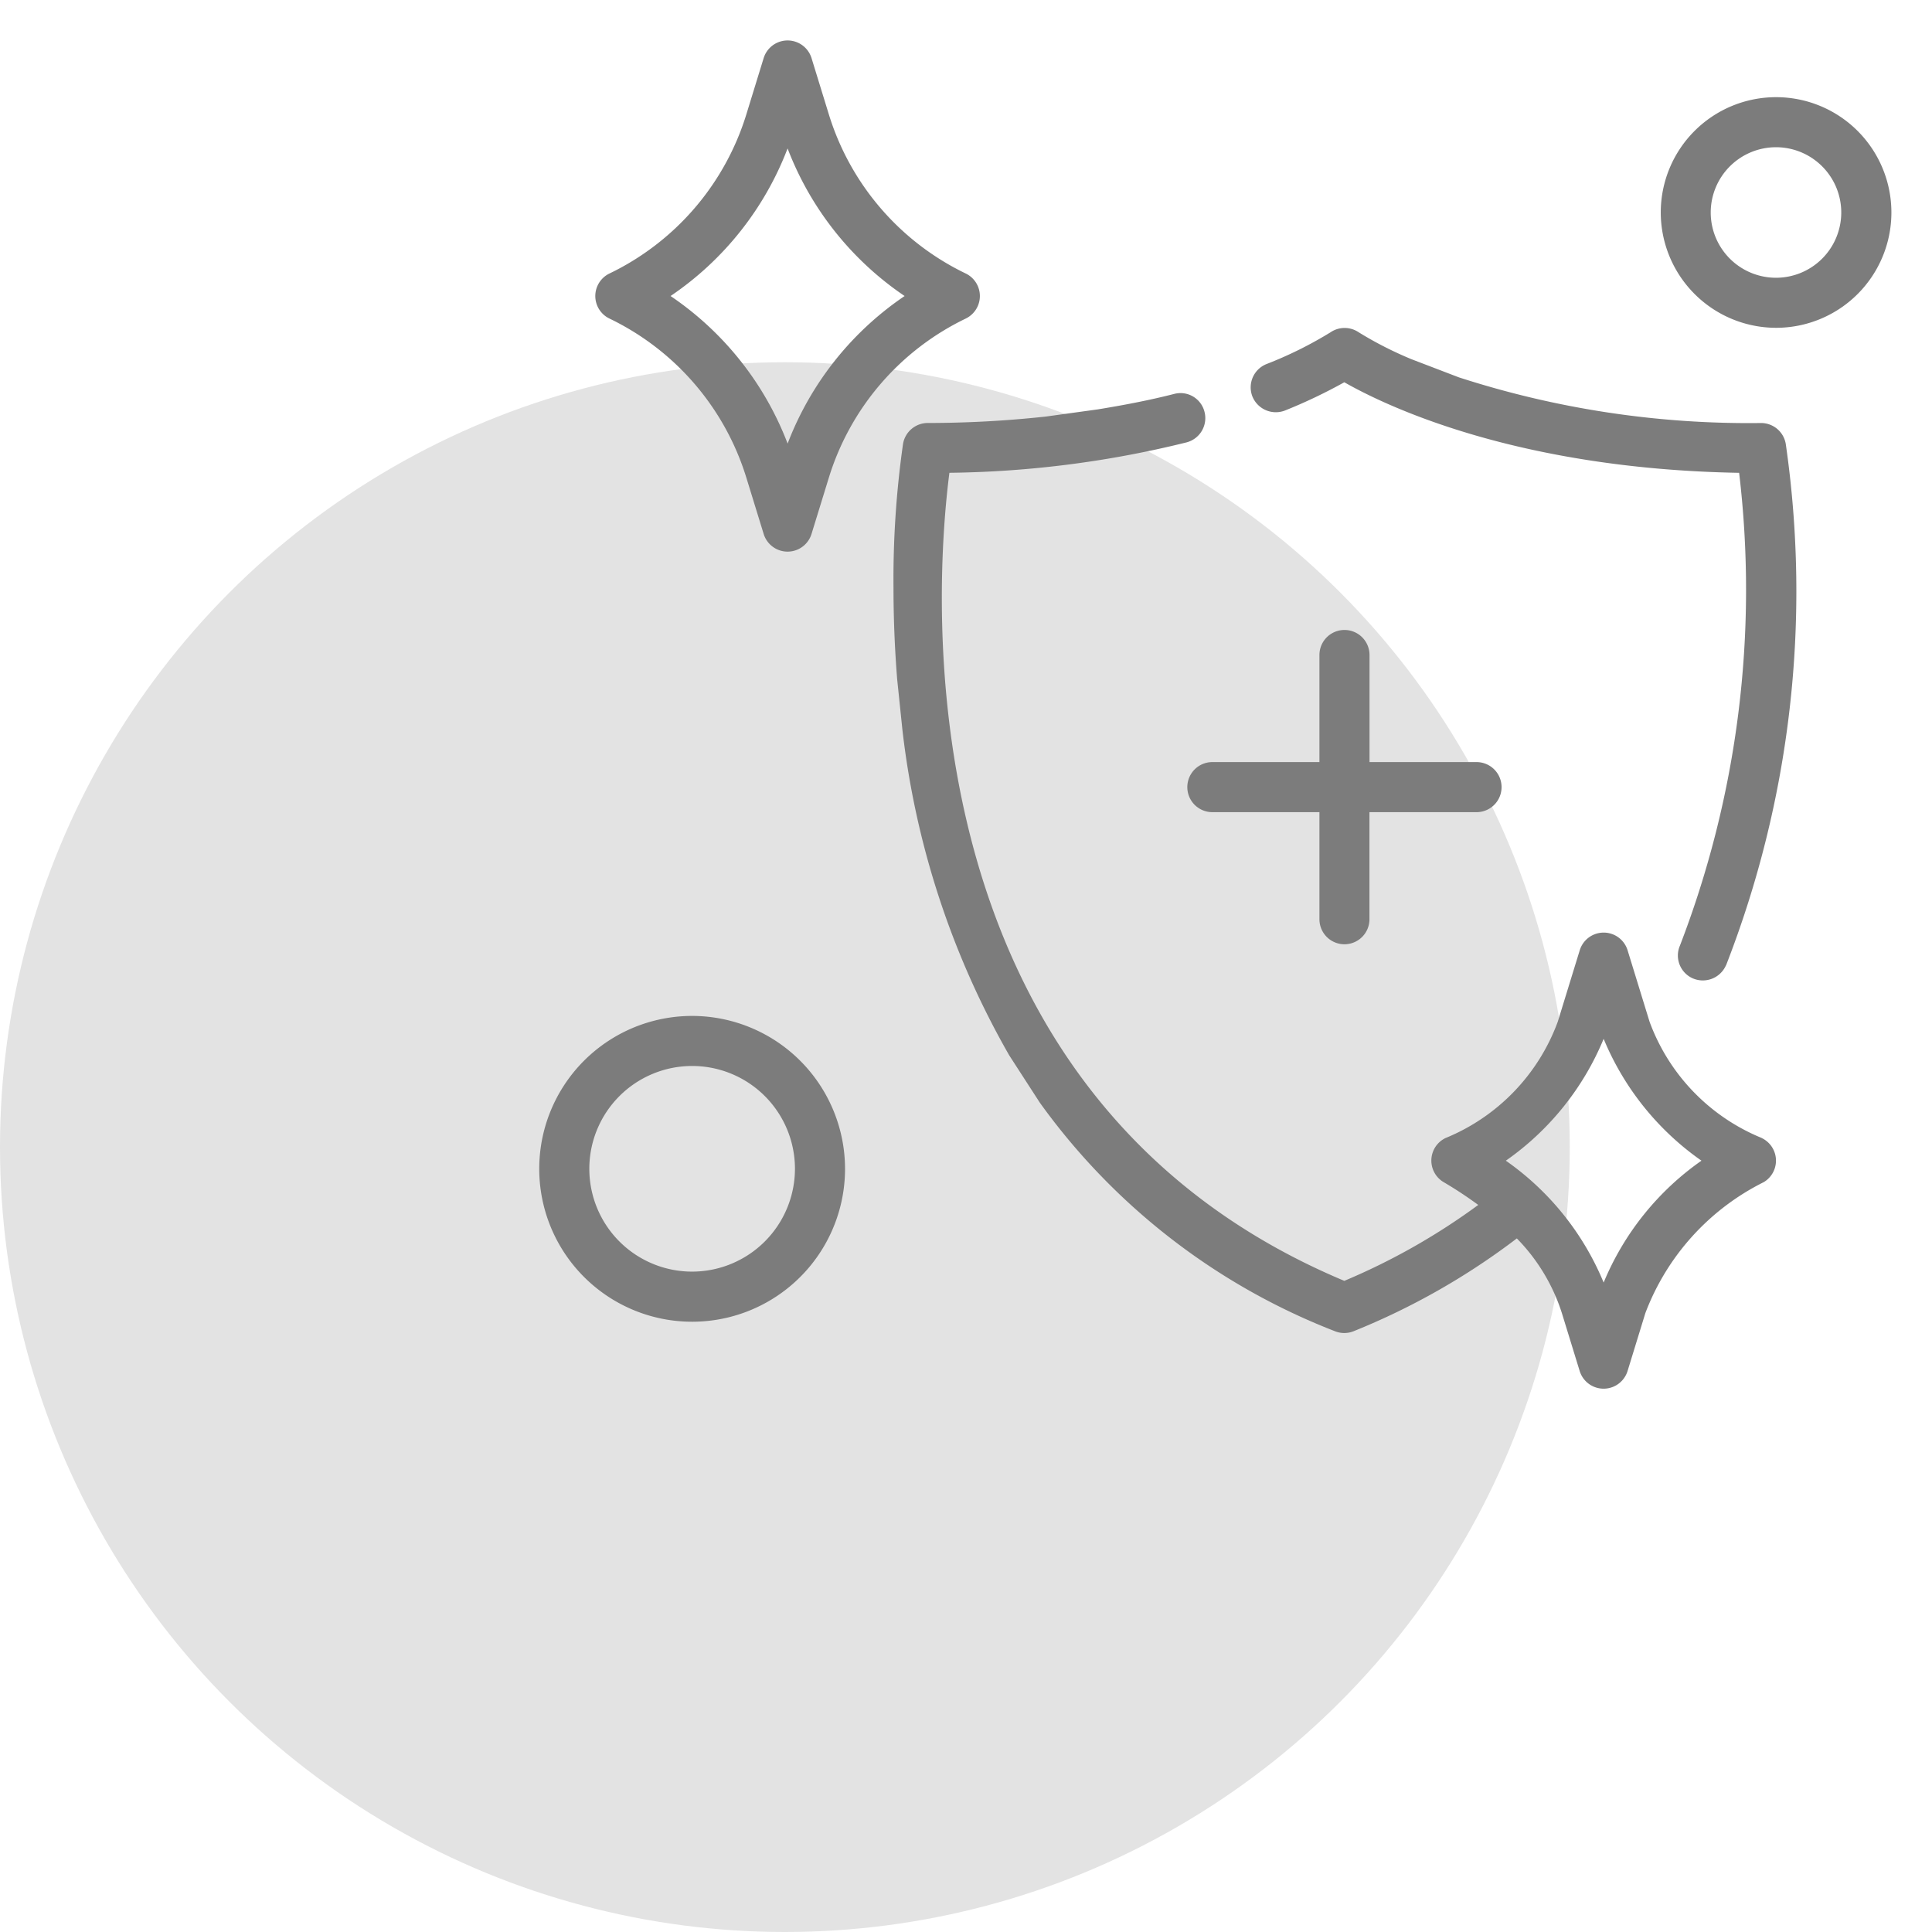 <?xml version="1.0" encoding="UTF-8"?>
<svg xmlns="http://www.w3.org/2000/svg" xmlns:xlink="http://www.w3.org/1999/xlink" width="64" height="64" viewBox="0 0 64 64">
  <defs>
    <clipPath id="clip-Primer">
      <rect width="64" height="64"></rect>
    </clipPath>
  </defs>
  <g id="Primer" clip-path="url(#clip-Primer)">
    <g id="Group_919" data-name="Group 919" transform="translate(0 -0.449)">
      <circle id="Ellipse_14" data-name="Ellipse 14" cx="26" cy="26" r="26" transform="translate(0 12.449)" fill="#e3e3e3"></circle>
    </g>
    <g id="Group_975" data-name="Group 975" transform="translate(-404.046 -656.67)">
      <path id="Path_42551" data-name="Path 42551" d="M337.669,341.513a.829.829,0,0,0,.829-.829v-3.547h3.547a.829.829,0,1,0,0-1.659H338.5v-3.547a.829.829,0,0,0-1.659,0v3.547h-3.547a.829.829,0,1,0,0,1.659h3.547v3.547a.829.829,0,0,0,.829.829" transform="translate(110.913 346.437)" fill="#7c7c7c"></path>
      <path id="Path_42552" data-name="Path 42552" d="M383.756,182.494a.837.837,0,0,1-1.118.424.827.827,0,0,1-.406-1.079,32.811,32.811,0,0,0,1.96-15.659c-7.382-.13-11.712-2.222-13.079-3a17.227,17.227,0,0,1-1.953.931.838.838,0,0,1-1.1-.482v0a.831.831,0,0,1,.468-1.049,13.1,13.1,0,0,0,2.128-1.055.83.83,0,0,1,.934,0,12.242,12.242,0,0,0,1.755.894l1.568.6a31.157,31.157,0,0,0,10.006,1.511.83.83,0,0,1,.817.688,34.123,34.123,0,0,1-1.978,17.279" transform="translate(77.465 506.153)" fill="#7c7c7c"></path>
      <path id="Path_42548" data-name="Path 42548" d="M7.162,16.347l.576-1.871a8.686,8.686,0,0,1,4.53-5.262.829.829,0,0,0,0-1.495,8.685,8.685,0,0,1-4.53-5.262L7.162.585a.83.83,0,0,0-1.586,0L5,2.457A8.687,8.687,0,0,1,.471,7.719a.828.828,0,0,0,0,1.495A8.686,8.686,0,0,1,5,14.475l.576,1.871a.829.829,0,0,0,1.586,0M2.492,8.466A10.366,10.366,0,0,0,6.369,3.577a10.366,10.366,0,0,0,3.877,4.889A10.362,10.362,0,0,0,6.37,13.355,10.367,10.367,0,0,0,2.492,8.466Z" transform="translate(423.767 658.01)" fill="#7c7c7c"></path>
      <path id="Path_42549" data-name="Path 42549" d="M39.42,580.783a5.065,5.065,0,1,0,5.065,5.064A5.07,5.07,0,0,0,39.42,580.783Zm0,8.47a3.406,3.406,0,1,1,3.406-3.406,3.41,3.41,0,0,1-3.406,3.406" transform="translate(387.554 109.541)" fill="#7c7c7c"></path>
      <path id="Path_42550" data-name="Path 42550" d="M525.066,39.47a3.82,3.82,0,1,0-3.821-3.82,3.825,3.825,0,0,0,3.821,3.82m0-5.982A2.162,2.162,0,1,1,522.9,35.65,2.164,2.164,0,0,1,525.066,33.488Z" transform="translate(-62.184 628.059)" fill="#7c7c7c"></path>
      <path id="Path_42553" data-name="Path 42553" d="M196.3,222.714a6.623,6.623,0,0,1-3.719-3.855l-.727-2.364a.829.829,0,0,0-1.585,0l-.727,2.364a6.632,6.632,0,0,1-3.719,3.856.829.829,0,0,0-.064,1.46c.4.234.78.487,1.148.756a21.65,21.65,0,0,1-4.437,2.515c-14.851-6.231-13.553-23.1-13.082-26.768a34.205,34.205,0,0,0,7.862-1.009.831.831,0,0,0,.581-1.039v0a.819.819,0,0,0-1-.564c-.813.208-1.662.37-2.526.511l-1.723.238a36.269,36.269,0,0,1-3.912.213.831.831,0,0,0-.817.687,31.7,31.7,0,0,0-.317,4.745c0,.928.034,1.959.122,3.059l.172,1.658a28.113,28.113,0,0,0,3.541,10.8l1.012,1.565a21.7,21.7,0,0,0,9.776,7.572.829.829,0,0,0,.62,0,23.253,23.253,0,0,0,5.406-3.074,6.229,6.229,0,0,1,1.493,2.477l.589,1.916a.83.83,0,0,0,1.586,0l.589-1.917a8.014,8.014,0,0,1,3.922-4.34.829.829,0,0,0-.065-1.46m-5.238,4.786a9.226,9.226,0,0,0-3.24-4.037,9.215,9.215,0,0,0,3.24-4.036,9.222,9.222,0,0,0,3.24,4.036,9.234,9.234,0,0,0-3.24,4.037" transform="translate(266.108 471.654)" fill="#7c7c7c"></path>
    </g>
  </g>
</svg>
